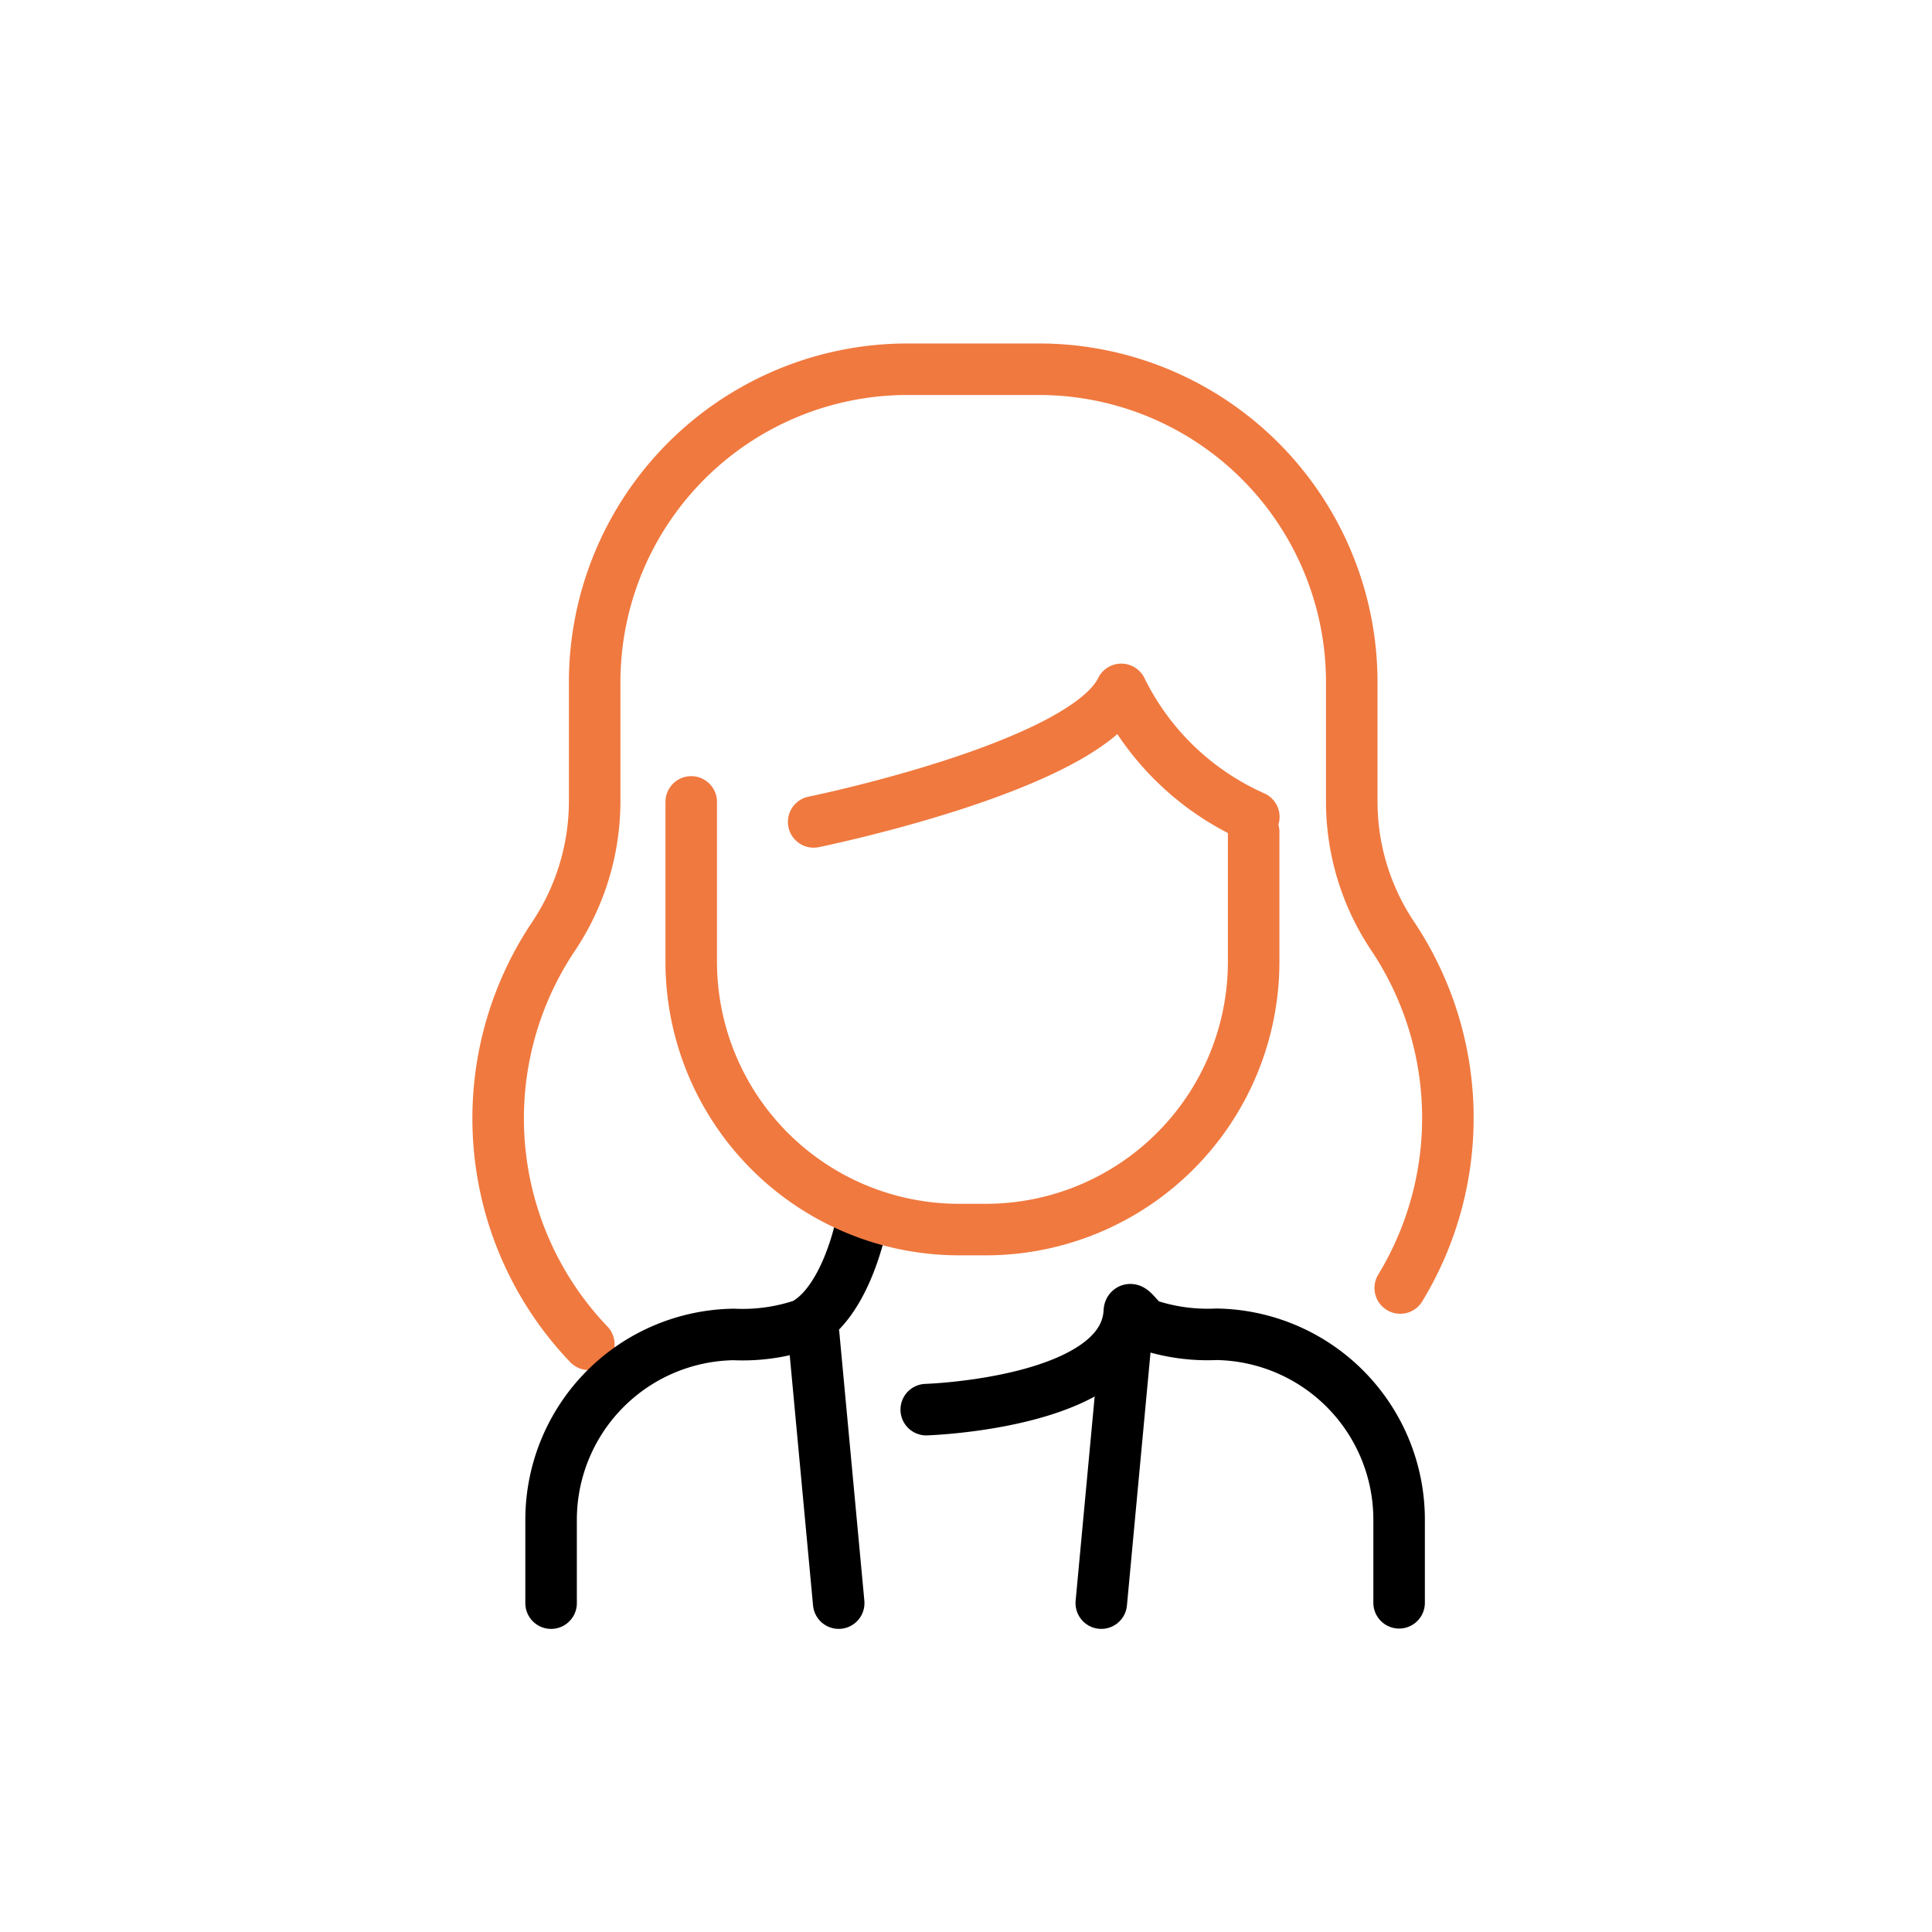 <svg xmlns="http://www.w3.org/2000/svg" xmlns:xlink="http://www.w3.org/1999/xlink" width="45" height="45" viewBox="0 0 45 45">
  <defs>
    <clipPath id="clip-path">
      <rect id="Rectangle_5256" data-name="Rectangle 5256" width="45" height="45" transform="translate(863 2079)" fill="#fff" stroke="#707070" stroke-width="1"/>
    </clipPath>
    <clipPath id="clip-path-2">
      <rect id="Rectangle_5234" data-name="Rectangle 5234" width="23.324" height="29.941" transform="translate(0 0)" fill="none"/>
    </clipPath>
  </defs>
  <g id="Mask_Group_49062" data-name="Mask Group 49062" transform="translate(-863 -2079)" clip-path="url(#clip-path)">
    <g id="Group_53105" data-name="Group 53105" transform="translate(874 2087)">
      <g id="Group_53104" data-name="Group 53104" clip-path="url(#clip-path-2)">
        <path id="Path_96377" data-name="Path 96377" d="M21.614,22a7.621,7.621,0,0,0-.182-8.206,5.631,5.631,0,0,1-.947-3.144V7.881A7.29,7.29,0,0,0,13.2.6H10.133A7.289,7.289,0,0,0,2.851,7.881v2.77A5.67,5.67,0,0,1,1.9,13.8a7.611,7.611,0,0,0,.815,9.512" fill="none" stroke="#f0793f" stroke-linecap="round" stroke-linejoin="round" stroke-width="1.2"/>
        <path id="Path_96378" data-name="Path 96378" d="M9.059,20.522s-.35,1.806-1.34,2.33a4.412,4.412,0,0,1-1.627.23,4.318,4.318,0,0,0-4.256,4.3V29.34" fill="none" stroke="#000" stroke-linecap="round" stroke-linejoin="round" stroke-width="1.2"/>
        <path id="Path_96379" data-name="Path 96379" d="M10.574,24.833s4.625-.143,4.73-2.285c.008-.171.251.227.4.3a4.416,4.416,0,0,0,1.627.23,4.319,4.319,0,0,1,4.257,4.3v1.954" fill="none" stroke="#000" stroke-linecap="round" stroke-linejoin="round" stroke-width="1.2"/>
        <line id="Line_945" data-name="Line 945" x2="0.583" y2="6.255" transform="translate(7.952 23.085)" fill="none" stroke="#000" stroke-linecap="round" stroke-linejoin="round" stroke-width="1.2"/>
        <line id="Line_946" data-name="Line 946" x1="0.583" y2="6.255" transform="translate(14.651 23.085)" fill="none" stroke="#000" stroke-linecap="round" stroke-linejoin="round" stroke-width="1.2"/>
        <path id="Path_96376" data-name="Path 96376" d="M7.952,11.144s6.291-1.282,7.165-3.087a6.276,6.276,0,0,0,3.087,2.97" fill="none" stroke="#f0793f" stroke-linecap="round" stroke-linejoin="round" stroke-width="1.2"/>
        <path id="Path_96375" data-name="Path 96375" d="M5.1,10.678V14.4a6.239,6.239,0,0,0,6.239,6.239h.629A6.239,6.239,0,0,0,18.2,14.4V11.377" fill="none" stroke="#f0793f" stroke-linecap="round" stroke-linejoin="round" stroke-width="1.2"/>
      </g>
    </g>
  </g>
</svg>
